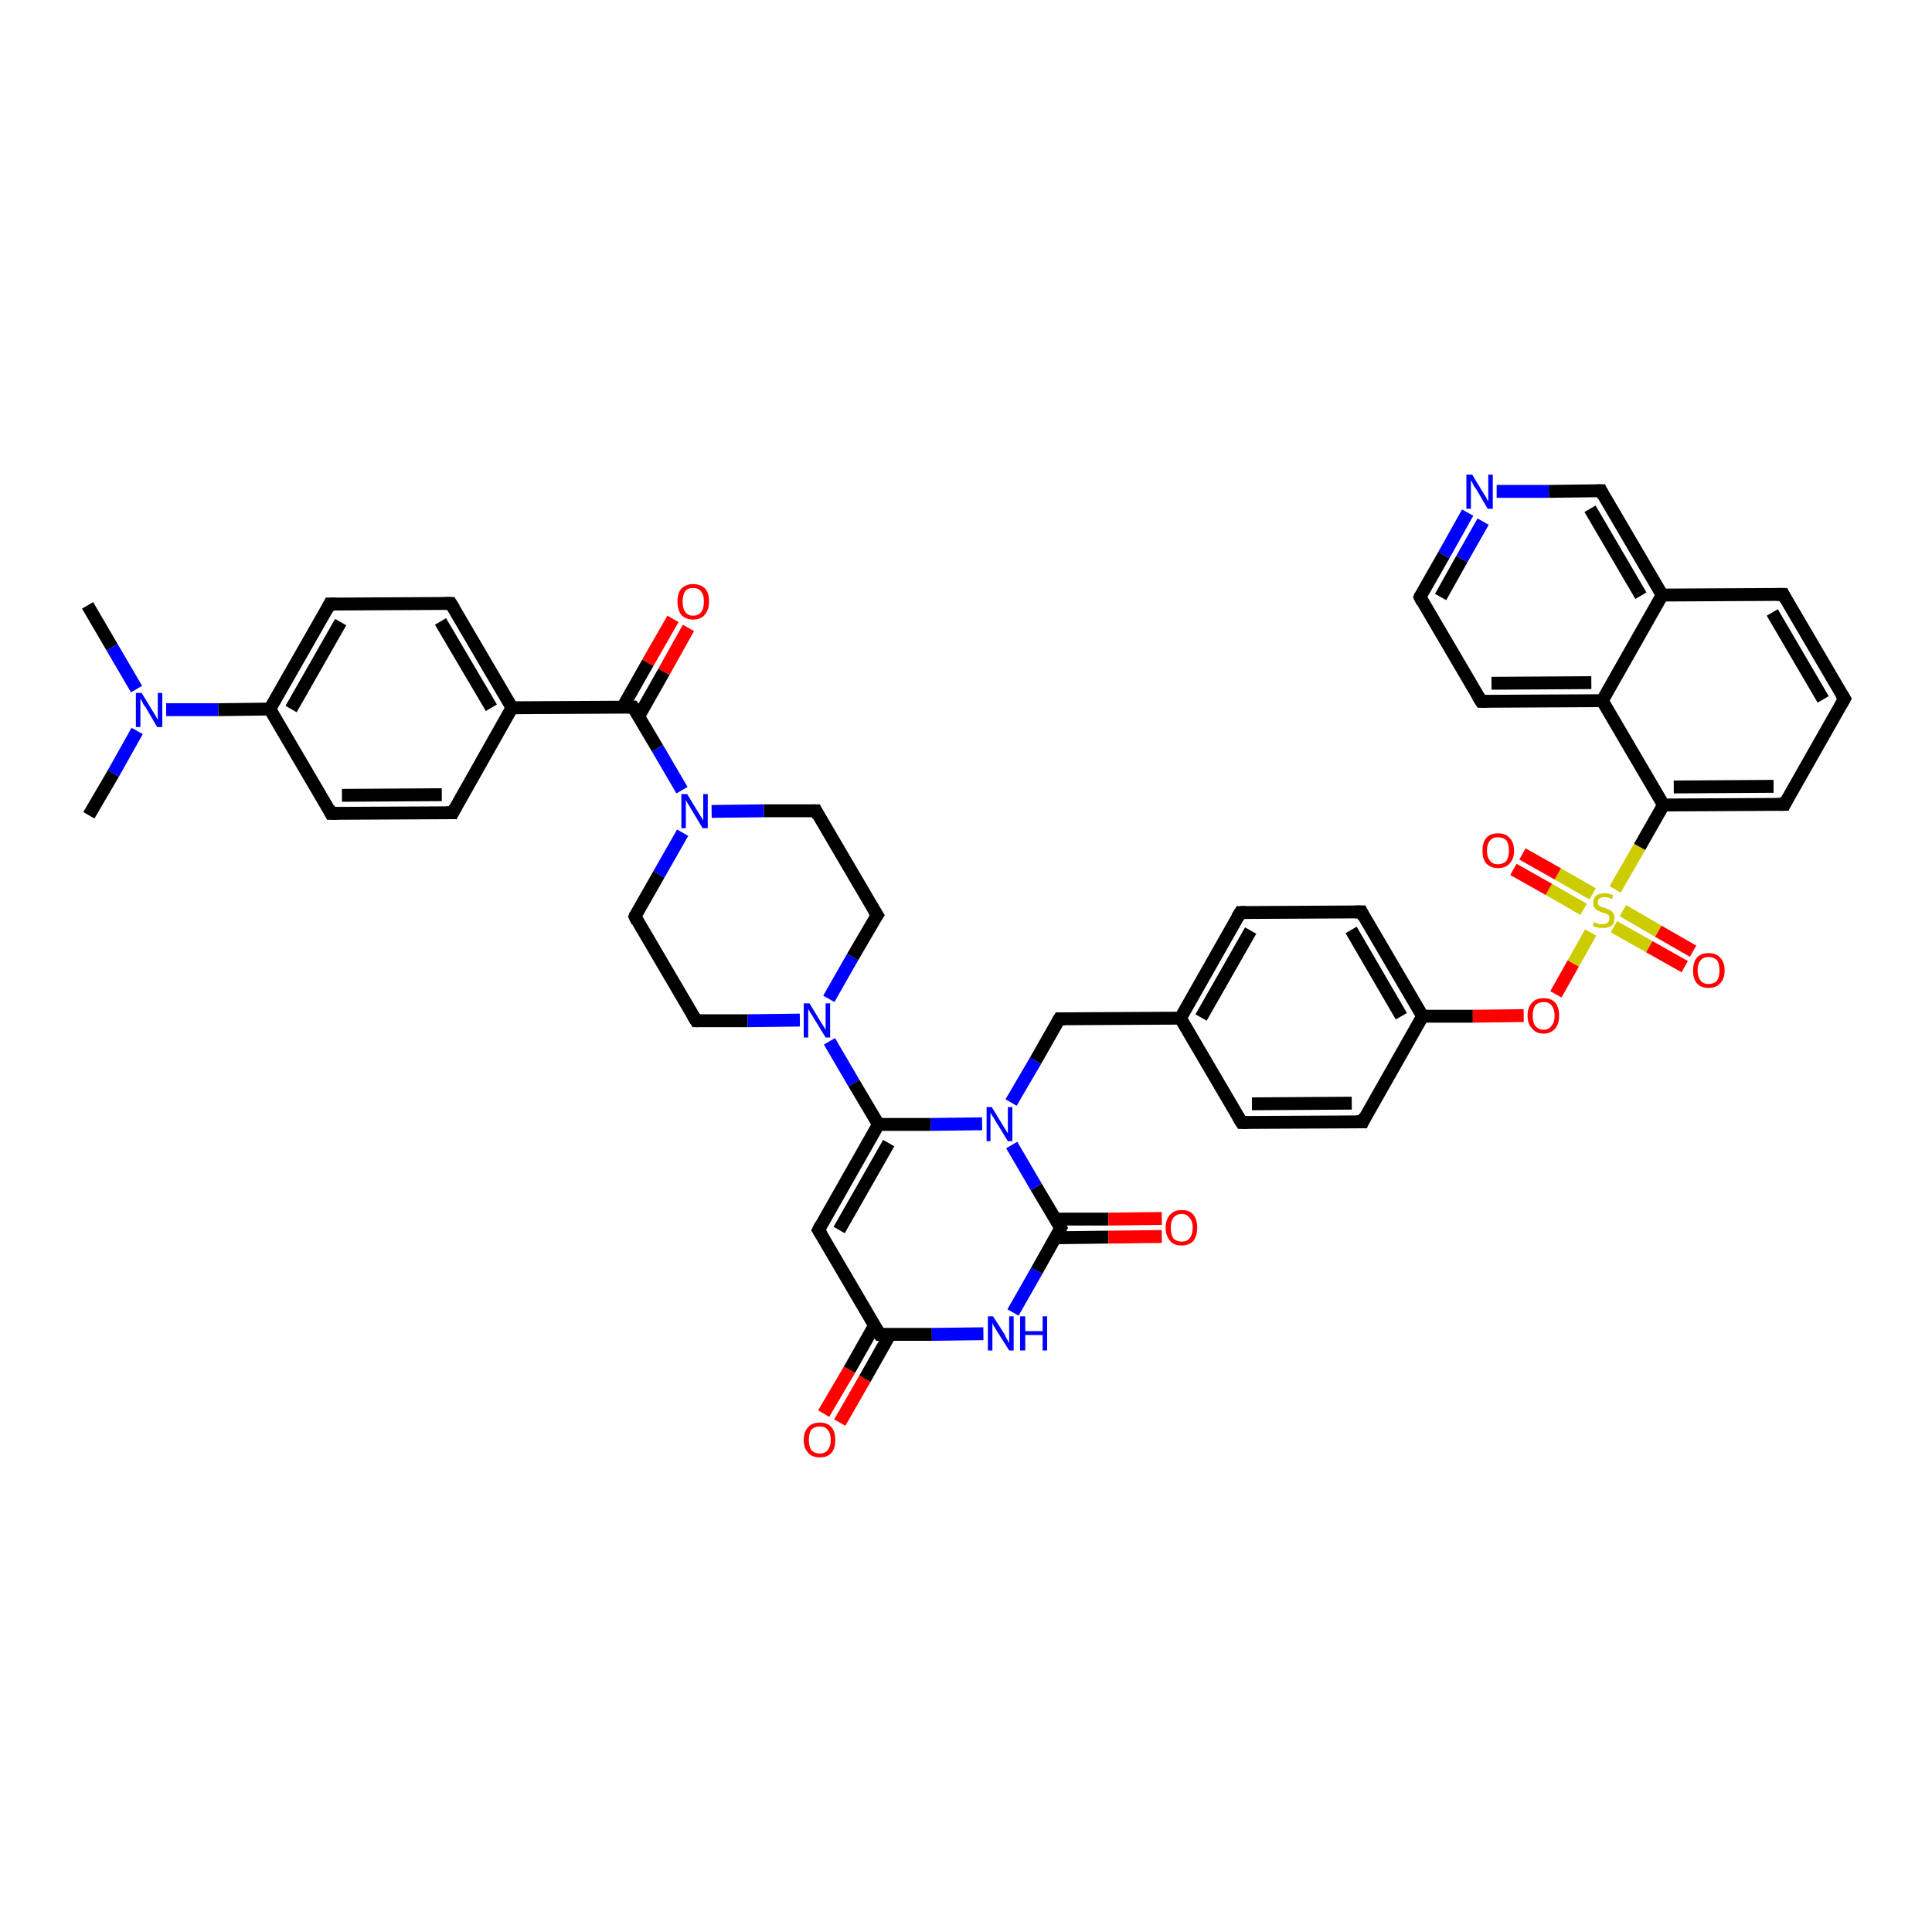 <?xml version='1.0' encoding='iso-8859-1'?>
<svg version='1.1' baseProfile='full'
              xmlns='http://www.w3.org/2000/svg'
                      xmlns:rdkit='http://www.rdkit.org/xml'
                      xmlns:xlink='http://www.w3.org/1999/xlink'
                  xml:space='preserve'
width='300px' height='300px' viewBox='0 0 300 300'>
<!-- END OF HEADER -->
<rect style='opacity:1.0;fill:#FFFFFF;stroke:none' width='300.0' height='300.0' x='0.0' y='0.0'> </rect>
<path class='bond-0 atom-0 atom-1' d='M 13.6,94.0 L 17.4,100.5' style='fill:none;fill-rule:evenodd;stroke:#000000;stroke-width:2.0px;stroke-linecap:butt;stroke-linejoin:miter;stroke-opacity:1' />
<path class='bond-0 atom-0 atom-1' d='M 17.4,100.5 L 21.2,107.0' style='fill:none;fill-rule:evenodd;stroke:#0000FF;stroke-width:2.0px;stroke-linecap:butt;stroke-linejoin:miter;stroke-opacity:1' />
<path class='bond-1 atom-1 atom-2' d='M 21.3,113.5 L 17.6,120.1' style='fill:none;fill-rule:evenodd;stroke:#0000FF;stroke-width:2.0px;stroke-linecap:butt;stroke-linejoin:miter;stroke-opacity:1' />
<path class='bond-1 atom-1 atom-2' d='M 17.6,120.1 L 13.8,126.6' style='fill:none;fill-rule:evenodd;stroke:#000000;stroke-width:2.0px;stroke-linecap:butt;stroke-linejoin:miter;stroke-opacity:1' />
<path class='bond-2 atom-1 atom-3' d='M 25.8,110.2 L 33.9,110.2' style='fill:none;fill-rule:evenodd;stroke:#0000FF;stroke-width:2.0px;stroke-linecap:butt;stroke-linejoin:miter;stroke-opacity:1' />
<path class='bond-2 atom-1 atom-3' d='M 33.9,110.2 L 41.9,110.1' style='fill:none;fill-rule:evenodd;stroke:#000000;stroke-width:2.0px;stroke-linecap:butt;stroke-linejoin:miter;stroke-opacity:1' />
<path class='bond-3 atom-3 atom-4' d='M 41.9,110.1 L 51.2,93.8' style='fill:none;fill-rule:evenodd;stroke:#000000;stroke-width:2.0px;stroke-linecap:butt;stroke-linejoin:miter;stroke-opacity:1' />
<path class='bond-3 atom-3 atom-4' d='M 45.2,110.1 L 52.9,96.6' style='fill:none;fill-rule:evenodd;stroke:#000000;stroke-width:2.0px;stroke-linecap:butt;stroke-linejoin:miter;stroke-opacity:1' />
<path class='bond-4 atom-4 atom-5' d='M 51.2,93.8 L 70.0,93.7' style='fill:none;fill-rule:evenodd;stroke:#000000;stroke-width:2.0px;stroke-linecap:butt;stroke-linejoin:miter;stroke-opacity:1' />
<path class='bond-5 atom-5 atom-6' d='M 70.0,93.7 L 79.5,109.9' style='fill:none;fill-rule:evenodd;stroke:#000000;stroke-width:2.0px;stroke-linecap:butt;stroke-linejoin:miter;stroke-opacity:1' />
<path class='bond-5 atom-5 atom-6' d='M 68.4,96.5 L 76.3,109.9' style='fill:none;fill-rule:evenodd;stroke:#000000;stroke-width:2.0px;stroke-linecap:butt;stroke-linejoin:miter;stroke-opacity:1' />
<path class='bond-6 atom-6 atom-7' d='M 79.5,109.9 L 70.3,126.2' style='fill:none;fill-rule:evenodd;stroke:#000000;stroke-width:2.0px;stroke-linecap:butt;stroke-linejoin:miter;stroke-opacity:1' />
<path class='bond-7 atom-7 atom-8' d='M 70.3,126.2 L 51.4,126.3' style='fill:none;fill-rule:evenodd;stroke:#000000;stroke-width:2.0px;stroke-linecap:butt;stroke-linejoin:miter;stroke-opacity:1' />
<path class='bond-7 atom-7 atom-8' d='M 68.6,123.4 L 53.1,123.5' style='fill:none;fill-rule:evenodd;stroke:#000000;stroke-width:2.0px;stroke-linecap:butt;stroke-linejoin:miter;stroke-opacity:1' />
<path class='bond-8 atom-6 atom-9' d='M 79.5,109.9 L 98.3,109.8' style='fill:none;fill-rule:evenodd;stroke:#000000;stroke-width:2.0px;stroke-linecap:butt;stroke-linejoin:miter;stroke-opacity:1' />
<path class='bond-9 atom-9 atom-10' d='M 99.2,111.2 L 103.1,104.3' style='fill:none;fill-rule:evenodd;stroke:#000000;stroke-width:2.0px;stroke-linecap:butt;stroke-linejoin:miter;stroke-opacity:1' />
<path class='bond-9 atom-9 atom-10' d='M 103.1,104.3 L 106.9,97.5' style='fill:none;fill-rule:evenodd;stroke:#FF0000;stroke-width:2.0px;stroke-linecap:butt;stroke-linejoin:miter;stroke-opacity:1' />
<path class='bond-9 atom-9 atom-10' d='M 96.7,109.8 L 100.6,102.9' style='fill:none;fill-rule:evenodd;stroke:#000000;stroke-width:2.0px;stroke-linecap:butt;stroke-linejoin:miter;stroke-opacity:1' />
<path class='bond-9 atom-9 atom-10' d='M 100.6,102.9 L 104.5,96.1' style='fill:none;fill-rule:evenodd;stroke:#FF0000;stroke-width:2.0px;stroke-linecap:butt;stroke-linejoin:miter;stroke-opacity:1' />
<path class='bond-10 atom-9 atom-11' d='M 98.3,109.8 L 102.1,116.2' style='fill:none;fill-rule:evenodd;stroke:#000000;stroke-width:2.0px;stroke-linecap:butt;stroke-linejoin:miter;stroke-opacity:1' />
<path class='bond-10 atom-9 atom-11' d='M 102.1,116.2 L 105.9,122.7' style='fill:none;fill-rule:evenodd;stroke:#0000FF;stroke-width:2.0px;stroke-linecap:butt;stroke-linejoin:miter;stroke-opacity:1' />
<path class='bond-11 atom-11 atom-12' d='M 106.0,129.3 L 102.3,135.8' style='fill:none;fill-rule:evenodd;stroke:#0000FF;stroke-width:2.0px;stroke-linecap:butt;stroke-linejoin:miter;stroke-opacity:1' />
<path class='bond-11 atom-11 atom-12' d='M 102.3,135.8 L 98.6,142.3' style='fill:none;fill-rule:evenodd;stroke:#000000;stroke-width:2.0px;stroke-linecap:butt;stroke-linejoin:miter;stroke-opacity:1' />
<path class='bond-12 atom-12 atom-13' d='M 98.6,142.3 L 108.1,158.5' style='fill:none;fill-rule:evenodd;stroke:#000000;stroke-width:2.0px;stroke-linecap:butt;stroke-linejoin:miter;stroke-opacity:1' />
<path class='bond-13 atom-13 atom-14' d='M 108.1,158.5 L 116.1,158.5' style='fill:none;fill-rule:evenodd;stroke:#000000;stroke-width:2.0px;stroke-linecap:butt;stroke-linejoin:miter;stroke-opacity:1' />
<path class='bond-13 atom-13 atom-14' d='M 116.1,158.5 L 124.2,158.4' style='fill:none;fill-rule:evenodd;stroke:#0000FF;stroke-width:2.0px;stroke-linecap:butt;stroke-linejoin:miter;stroke-opacity:1' />
<path class='bond-14 atom-14 atom-15' d='M 128.7,155.1 L 132.4,148.6' style='fill:none;fill-rule:evenodd;stroke:#0000FF;stroke-width:2.0px;stroke-linecap:butt;stroke-linejoin:miter;stroke-opacity:1' />
<path class='bond-14 atom-14 atom-15' d='M 132.4,148.6 L 136.2,142.1' style='fill:none;fill-rule:evenodd;stroke:#000000;stroke-width:2.0px;stroke-linecap:butt;stroke-linejoin:miter;stroke-opacity:1' />
<path class='bond-15 atom-15 atom-16' d='M 136.2,142.1 L 126.7,125.9' style='fill:none;fill-rule:evenodd;stroke:#000000;stroke-width:2.0px;stroke-linecap:butt;stroke-linejoin:miter;stroke-opacity:1' />
<path class='bond-16 atom-14 atom-17' d='M 128.8,161.7 L 132.6,168.2' style='fill:none;fill-rule:evenodd;stroke:#0000FF;stroke-width:2.0px;stroke-linecap:butt;stroke-linejoin:miter;stroke-opacity:1' />
<path class='bond-16 atom-14 atom-17' d='M 132.6,168.2 L 136.4,174.6' style='fill:none;fill-rule:evenodd;stroke:#000000;stroke-width:2.0px;stroke-linecap:butt;stroke-linejoin:miter;stroke-opacity:1' />
<path class='bond-17 atom-17 atom-18' d='M 136.4,174.6 L 127.1,191.0' style='fill:none;fill-rule:evenodd;stroke:#000000;stroke-width:2.0px;stroke-linecap:butt;stroke-linejoin:miter;stroke-opacity:1' />
<path class='bond-17 atom-17 atom-18' d='M 138.0,177.5 L 130.3,191.0' style='fill:none;fill-rule:evenodd;stroke:#000000;stroke-width:2.0px;stroke-linecap:butt;stroke-linejoin:miter;stroke-opacity:1' />
<path class='bond-18 atom-18 atom-19' d='M 127.1,191.0 L 136.6,207.2' style='fill:none;fill-rule:evenodd;stroke:#000000;stroke-width:2.0px;stroke-linecap:butt;stroke-linejoin:miter;stroke-opacity:1' />
<path class='bond-19 atom-19 atom-20' d='M 135.8,205.8 L 131.9,212.7' style='fill:none;fill-rule:evenodd;stroke:#000000;stroke-width:2.0px;stroke-linecap:butt;stroke-linejoin:miter;stroke-opacity:1' />
<path class='bond-19 atom-19 atom-20' d='M 131.9,212.7 L 127.9,219.5' style='fill:none;fill-rule:evenodd;stroke:#FF0000;stroke-width:2.0px;stroke-linecap:butt;stroke-linejoin:miter;stroke-opacity:1' />
<path class='bond-19 atom-19 atom-20' d='M 138.2,207.2 L 134.3,214.1' style='fill:none;fill-rule:evenodd;stroke:#000000;stroke-width:2.0px;stroke-linecap:butt;stroke-linejoin:miter;stroke-opacity:1' />
<path class='bond-19 atom-19 atom-20' d='M 134.3,214.1 L 130.4,220.9' style='fill:none;fill-rule:evenodd;stroke:#FF0000;stroke-width:2.0px;stroke-linecap:butt;stroke-linejoin:miter;stroke-opacity:1' />
<path class='bond-20 atom-19 atom-21' d='M 136.6,207.2 L 144.7,207.2' style='fill:none;fill-rule:evenodd;stroke:#000000;stroke-width:2.0px;stroke-linecap:butt;stroke-linejoin:miter;stroke-opacity:1' />
<path class='bond-20 atom-19 atom-21' d='M 144.7,207.2 L 152.7,207.1' style='fill:none;fill-rule:evenodd;stroke:#0000FF;stroke-width:2.0px;stroke-linecap:butt;stroke-linejoin:miter;stroke-opacity:1' />
<path class='bond-21 atom-21 atom-22' d='M 157.3,203.8 L 161.0,197.3' style='fill:none;fill-rule:evenodd;stroke:#0000FF;stroke-width:2.0px;stroke-linecap:butt;stroke-linejoin:miter;stroke-opacity:1' />
<path class='bond-21 atom-21 atom-22' d='M 161.0,197.3 L 164.7,190.7' style='fill:none;fill-rule:evenodd;stroke:#000000;stroke-width:2.0px;stroke-linecap:butt;stroke-linejoin:miter;stroke-opacity:1' />
<path class='bond-22 atom-22 atom-23' d='M 163.9,192.2 L 172.1,192.1' style='fill:none;fill-rule:evenodd;stroke:#000000;stroke-width:2.0px;stroke-linecap:butt;stroke-linejoin:miter;stroke-opacity:1' />
<path class='bond-22 atom-22 atom-23' d='M 172.1,192.1 L 180.4,192.0' style='fill:none;fill-rule:evenodd;stroke:#FF0000;stroke-width:2.0px;stroke-linecap:butt;stroke-linejoin:miter;stroke-opacity:1' />
<path class='bond-22 atom-22 atom-23' d='M 163.9,189.3 L 172.1,189.3' style='fill:none;fill-rule:evenodd;stroke:#000000;stroke-width:2.0px;stroke-linecap:butt;stroke-linejoin:miter;stroke-opacity:1' />
<path class='bond-22 atom-22 atom-23' d='M 172.1,189.3 L 180.4,189.2' style='fill:none;fill-rule:evenodd;stroke:#FF0000;stroke-width:2.0px;stroke-linecap:butt;stroke-linejoin:miter;stroke-opacity:1' />
<path class='bond-23 atom-22 atom-24' d='M 164.7,190.7 L 160.9,184.3' style='fill:none;fill-rule:evenodd;stroke:#000000;stroke-width:2.0px;stroke-linecap:butt;stroke-linejoin:miter;stroke-opacity:1' />
<path class='bond-23 atom-22 atom-24' d='M 160.9,184.3 L 157.1,177.8' style='fill:none;fill-rule:evenodd;stroke:#0000FF;stroke-width:2.0px;stroke-linecap:butt;stroke-linejoin:miter;stroke-opacity:1' />
<path class='bond-24 atom-24 atom-25' d='M 157.0,171.2 L 160.8,164.7' style='fill:none;fill-rule:evenodd;stroke:#0000FF;stroke-width:2.0px;stroke-linecap:butt;stroke-linejoin:miter;stroke-opacity:1' />
<path class='bond-24 atom-24 atom-25' d='M 160.8,164.7 L 164.5,158.2' style='fill:none;fill-rule:evenodd;stroke:#000000;stroke-width:2.0px;stroke-linecap:butt;stroke-linejoin:miter;stroke-opacity:1' />
<path class='bond-25 atom-25 atom-26' d='M 164.5,158.2 L 183.3,158.1' style='fill:none;fill-rule:evenodd;stroke:#000000;stroke-width:2.0px;stroke-linecap:butt;stroke-linejoin:miter;stroke-opacity:1' />
<path class='bond-26 atom-26 atom-27' d='M 183.3,158.1 L 192.6,141.7' style='fill:none;fill-rule:evenodd;stroke:#000000;stroke-width:2.0px;stroke-linecap:butt;stroke-linejoin:miter;stroke-opacity:1' />
<path class='bond-26 atom-26 atom-27' d='M 186.5,158.0 L 194.2,144.5' style='fill:none;fill-rule:evenodd;stroke:#000000;stroke-width:2.0px;stroke-linecap:butt;stroke-linejoin:miter;stroke-opacity:1' />
<path class='bond-27 atom-27 atom-28' d='M 192.6,141.7 L 211.4,141.6' style='fill:none;fill-rule:evenodd;stroke:#000000;stroke-width:2.0px;stroke-linecap:butt;stroke-linejoin:miter;stroke-opacity:1' />
<path class='bond-28 atom-28 atom-29' d='M 211.4,141.6 L 220.9,157.8' style='fill:none;fill-rule:evenodd;stroke:#000000;stroke-width:2.0px;stroke-linecap:butt;stroke-linejoin:miter;stroke-opacity:1' />
<path class='bond-28 atom-28 atom-29' d='M 209.8,144.4 L 217.6,157.8' style='fill:none;fill-rule:evenodd;stroke:#000000;stroke-width:2.0px;stroke-linecap:butt;stroke-linejoin:miter;stroke-opacity:1' />
<path class='bond-29 atom-29 atom-30' d='M 220.9,157.8 L 228.7,157.8' style='fill:none;fill-rule:evenodd;stroke:#000000;stroke-width:2.0px;stroke-linecap:butt;stroke-linejoin:miter;stroke-opacity:1' />
<path class='bond-29 atom-29 atom-30' d='M 228.7,157.8 L 236.6,157.7' style='fill:none;fill-rule:evenodd;stroke:#FF0000;stroke-width:2.0px;stroke-linecap:butt;stroke-linejoin:miter;stroke-opacity:1' />
<path class='bond-30 atom-30 atom-31' d='M 241.6,154.4 L 244.3,149.6' style='fill:none;fill-rule:evenodd;stroke:#FF0000;stroke-width:2.0px;stroke-linecap:butt;stroke-linejoin:miter;stroke-opacity:1' />
<path class='bond-30 atom-30 atom-31' d='M 244.3,149.6 L 247.0,144.8' style='fill:none;fill-rule:evenodd;stroke:#CCCC00;stroke-width:2.0px;stroke-linecap:butt;stroke-linejoin:miter;stroke-opacity:1' />
<path class='bond-31 atom-31 atom-32' d='M 250.6,143.9 L 256.1,147.0' style='fill:none;fill-rule:evenodd;stroke:#CCCC00;stroke-width:2.0px;stroke-linecap:butt;stroke-linejoin:miter;stroke-opacity:1' />
<path class='bond-31 atom-31 atom-32' d='M 256.1,147.0 L 261.6,150.1' style='fill:none;fill-rule:evenodd;stroke:#FF0000;stroke-width:2.0px;stroke-linecap:butt;stroke-linejoin:miter;stroke-opacity:1' />
<path class='bond-31 atom-31 atom-32' d='M 252.0,141.4 L 257.5,144.6' style='fill:none;fill-rule:evenodd;stroke:#CCCC00;stroke-width:2.0px;stroke-linecap:butt;stroke-linejoin:miter;stroke-opacity:1' />
<path class='bond-31 atom-31 atom-32' d='M 257.5,144.6 L 262.9,147.7' style='fill:none;fill-rule:evenodd;stroke:#FF0000;stroke-width:2.0px;stroke-linecap:butt;stroke-linejoin:miter;stroke-opacity:1' />
<path class='bond-32 atom-31 atom-33' d='M 247.3,138.8 L 241.9,135.7' style='fill:none;fill-rule:evenodd;stroke:#CCCC00;stroke-width:2.0px;stroke-linecap:butt;stroke-linejoin:miter;stroke-opacity:1' />
<path class='bond-32 atom-31 atom-33' d='M 241.9,135.7 L 236.4,132.6' style='fill:none;fill-rule:evenodd;stroke:#FF0000;stroke-width:2.0px;stroke-linecap:butt;stroke-linejoin:miter;stroke-opacity:1' />
<path class='bond-32 atom-31 atom-33' d='M 245.9,141.2 L 240.5,138.1' style='fill:none;fill-rule:evenodd;stroke:#CCCC00;stroke-width:2.0px;stroke-linecap:butt;stroke-linejoin:miter;stroke-opacity:1' />
<path class='bond-32 atom-31 atom-33' d='M 240.5,138.1 L 235.0,135.0' style='fill:none;fill-rule:evenodd;stroke:#FF0000;stroke-width:2.0px;stroke-linecap:butt;stroke-linejoin:miter;stroke-opacity:1' />
<path class='bond-33 atom-31 atom-34' d='M 250.8,138.1 L 254.6,131.5' style='fill:none;fill-rule:evenodd;stroke:#CCCC00;stroke-width:2.0px;stroke-linecap:butt;stroke-linejoin:miter;stroke-opacity:1' />
<path class='bond-33 atom-31 atom-34' d='M 254.6,131.5 L 258.3,125.0' style='fill:none;fill-rule:evenodd;stroke:#000000;stroke-width:2.0px;stroke-linecap:butt;stroke-linejoin:miter;stroke-opacity:1' />
<path class='bond-34 atom-34 atom-35' d='M 258.3,125.0 L 277.1,124.9' style='fill:none;fill-rule:evenodd;stroke:#000000;stroke-width:2.0px;stroke-linecap:butt;stroke-linejoin:miter;stroke-opacity:1' />
<path class='bond-34 atom-34 atom-35' d='M 259.9,122.2 L 275.4,122.1' style='fill:none;fill-rule:evenodd;stroke:#000000;stroke-width:2.0px;stroke-linecap:butt;stroke-linejoin:miter;stroke-opacity:1' />
<path class='bond-35 atom-35 atom-36' d='M 277.1,124.9 L 286.4,108.5' style='fill:none;fill-rule:evenodd;stroke:#000000;stroke-width:2.0px;stroke-linecap:butt;stroke-linejoin:miter;stroke-opacity:1' />
<path class='bond-36 atom-36 atom-37' d='M 286.4,108.5 L 276.9,92.3' style='fill:none;fill-rule:evenodd;stroke:#000000;stroke-width:2.0px;stroke-linecap:butt;stroke-linejoin:miter;stroke-opacity:1' />
<path class='bond-36 atom-36 atom-37' d='M 283.1,108.6 L 275.2,95.1' style='fill:none;fill-rule:evenodd;stroke:#000000;stroke-width:2.0px;stroke-linecap:butt;stroke-linejoin:miter;stroke-opacity:1' />
<path class='bond-37 atom-37 atom-38' d='M 276.9,92.3 L 258.1,92.4' style='fill:none;fill-rule:evenodd;stroke:#000000;stroke-width:2.0px;stroke-linecap:butt;stroke-linejoin:miter;stroke-opacity:1' />
<path class='bond-38 atom-38 atom-39' d='M 258.1,92.4 L 248.6,76.2' style='fill:none;fill-rule:evenodd;stroke:#000000;stroke-width:2.0px;stroke-linecap:butt;stroke-linejoin:miter;stroke-opacity:1' />
<path class='bond-38 atom-38 atom-39' d='M 254.8,92.5 L 246.9,79.0' style='fill:none;fill-rule:evenodd;stroke:#000000;stroke-width:2.0px;stroke-linecap:butt;stroke-linejoin:miter;stroke-opacity:1' />
<path class='bond-39 atom-39 atom-40' d='M 248.6,76.2 L 240.5,76.3' style='fill:none;fill-rule:evenodd;stroke:#000000;stroke-width:2.0px;stroke-linecap:butt;stroke-linejoin:miter;stroke-opacity:1' />
<path class='bond-39 atom-39 atom-40' d='M 240.5,76.3 L 232.4,76.3' style='fill:none;fill-rule:evenodd;stroke:#0000FF;stroke-width:2.0px;stroke-linecap:butt;stroke-linejoin:miter;stroke-opacity:1' />
<path class='bond-40 atom-40 atom-41' d='M 227.9,79.6 L 224.2,86.2' style='fill:none;fill-rule:evenodd;stroke:#0000FF;stroke-width:2.0px;stroke-linecap:butt;stroke-linejoin:miter;stroke-opacity:1' />
<path class='bond-40 atom-40 atom-41' d='M 224.2,86.2 L 220.5,92.7' style='fill:none;fill-rule:evenodd;stroke:#000000;stroke-width:2.0px;stroke-linecap:butt;stroke-linejoin:miter;stroke-opacity:1' />
<path class='bond-40 atom-40 atom-41' d='M 230.3,81.0 L 227.0,86.8' style='fill:none;fill-rule:evenodd;stroke:#0000FF;stroke-width:2.0px;stroke-linecap:butt;stroke-linejoin:miter;stroke-opacity:1' />
<path class='bond-40 atom-40 atom-41' d='M 227.0,86.8 L 223.7,92.7' style='fill:none;fill-rule:evenodd;stroke:#000000;stroke-width:2.0px;stroke-linecap:butt;stroke-linejoin:miter;stroke-opacity:1' />
<path class='bond-41 atom-41 atom-42' d='M 220.5,92.7 L 230.0,108.9' style='fill:none;fill-rule:evenodd;stroke:#000000;stroke-width:2.0px;stroke-linecap:butt;stroke-linejoin:miter;stroke-opacity:1' />
<path class='bond-42 atom-42 atom-43' d='M 230.0,108.9 L 248.8,108.8' style='fill:none;fill-rule:evenodd;stroke:#000000;stroke-width:2.0px;stroke-linecap:butt;stroke-linejoin:miter;stroke-opacity:1' />
<path class='bond-42 atom-42 atom-43' d='M 231.6,106.1 L 247.1,106.0' style='fill:none;fill-rule:evenodd;stroke:#000000;stroke-width:2.0px;stroke-linecap:butt;stroke-linejoin:miter;stroke-opacity:1' />
<path class='bond-43 atom-29 atom-44' d='M 220.9,157.8 L 211.6,174.2' style='fill:none;fill-rule:evenodd;stroke:#000000;stroke-width:2.0px;stroke-linecap:butt;stroke-linejoin:miter;stroke-opacity:1' />
<path class='bond-44 atom-44 atom-45' d='M 211.6,174.2 L 192.8,174.3' style='fill:none;fill-rule:evenodd;stroke:#000000;stroke-width:2.0px;stroke-linecap:butt;stroke-linejoin:miter;stroke-opacity:1' />
<path class='bond-44 atom-44 atom-45' d='M 209.9,171.3 L 194.4,171.4' style='fill:none;fill-rule:evenodd;stroke:#000000;stroke-width:2.0px;stroke-linecap:butt;stroke-linejoin:miter;stroke-opacity:1' />
<path class='bond-45 atom-8 atom-3' d='M 51.4,126.3 L 41.9,110.1' style='fill:none;fill-rule:evenodd;stroke:#000000;stroke-width:2.0px;stroke-linecap:butt;stroke-linejoin:miter;stroke-opacity:1' />
<path class='bond-46 atom-16 atom-11' d='M 126.7,125.9 L 118.6,125.9' style='fill:none;fill-rule:evenodd;stroke:#000000;stroke-width:2.0px;stroke-linecap:butt;stroke-linejoin:miter;stroke-opacity:1' />
<path class='bond-46 atom-16 atom-11' d='M 118.6,125.9 L 110.5,126.0' style='fill:none;fill-rule:evenodd;stroke:#0000FF;stroke-width:2.0px;stroke-linecap:butt;stroke-linejoin:miter;stroke-opacity:1' />
<path class='bond-47 atom-24 atom-17' d='M 152.5,174.5 L 144.5,174.6' style='fill:none;fill-rule:evenodd;stroke:#0000FF;stroke-width:2.0px;stroke-linecap:butt;stroke-linejoin:miter;stroke-opacity:1' />
<path class='bond-47 atom-24 atom-17' d='M 144.5,174.6 L 136.4,174.6' style='fill:none;fill-rule:evenodd;stroke:#000000;stroke-width:2.0px;stroke-linecap:butt;stroke-linejoin:miter;stroke-opacity:1' />
<path class='bond-48 atom-45 atom-26' d='M 192.8,174.3 L 183.3,158.1' style='fill:none;fill-rule:evenodd;stroke:#000000;stroke-width:2.0px;stroke-linecap:butt;stroke-linejoin:miter;stroke-opacity:1' />
<path class='bond-49 atom-43 atom-34' d='M 248.8,108.8 L 258.3,125.0' style='fill:none;fill-rule:evenodd;stroke:#000000;stroke-width:2.0px;stroke-linecap:butt;stroke-linejoin:miter;stroke-opacity:1' />
<path class='bond-50 atom-43 atom-38' d='M 248.8,108.8 L 258.1,92.4' style='fill:none;fill-rule:evenodd;stroke:#000000;stroke-width:2.0px;stroke-linecap:butt;stroke-linejoin:miter;stroke-opacity:1' />
<path d='M 50.8,94.6 L 51.2,93.8 L 52.2,93.8' style='fill:none;stroke:#000000;stroke-width:2.0px;stroke-linecap:butt;stroke-linejoin:miter;stroke-opacity:1;' />
<path d='M 69.1,93.7 L 70.0,93.7 L 70.5,94.5' style='fill:none;stroke:#000000;stroke-width:2.0px;stroke-linecap:butt;stroke-linejoin:miter;stroke-opacity:1;' />
<path d='M 70.7,125.4 L 70.3,126.2 L 69.3,126.2' style='fill:none;stroke:#000000;stroke-width:2.0px;stroke-linecap:butt;stroke-linejoin:miter;stroke-opacity:1;' />
<path d='M 52.4,126.3 L 51.4,126.3 L 51.0,125.5' style='fill:none;stroke:#000000;stroke-width:2.0px;stroke-linecap:butt;stroke-linejoin:miter;stroke-opacity:1;' />
<path d='M 97.4,109.8 L 98.3,109.8 L 98.5,110.1' style='fill:none;stroke:#000000;stroke-width:2.0px;stroke-linecap:butt;stroke-linejoin:miter;stroke-opacity:1;' />
<path d='M 98.7,142.0 L 98.6,142.3 L 99.0,143.1' style='fill:none;stroke:#000000;stroke-width:2.0px;stroke-linecap:butt;stroke-linejoin:miter;stroke-opacity:1;' />
<path d='M 107.6,157.7 L 108.1,158.5 L 108.5,158.5' style='fill:none;stroke:#000000;stroke-width:2.0px;stroke-linecap:butt;stroke-linejoin:miter;stroke-opacity:1;' />
<path d='M 136.0,142.4 L 136.2,142.1 L 135.7,141.3' style='fill:none;stroke:#000000;stroke-width:2.0px;stroke-linecap:butt;stroke-linejoin:miter;stroke-opacity:1;' />
<path d='M 127.1,126.7 L 126.7,125.9 L 126.3,125.9' style='fill:none;stroke:#000000;stroke-width:2.0px;stroke-linecap:butt;stroke-linejoin:miter;stroke-opacity:1;' />
<path d='M 127.5,190.2 L 127.1,191.0 L 127.6,191.8' style='fill:none;stroke:#000000;stroke-width:2.0px;stroke-linecap:butt;stroke-linejoin:miter;stroke-opacity:1;' />
<path d='M 136.1,206.4 L 136.6,207.2 L 137.0,207.2' style='fill:none;stroke:#000000;stroke-width:2.0px;stroke-linecap:butt;stroke-linejoin:miter;stroke-opacity:1;' />
<path d='M 164.5,191.1 L 164.7,190.7 L 164.5,190.4' style='fill:none;stroke:#000000;stroke-width:2.0px;stroke-linecap:butt;stroke-linejoin:miter;stroke-opacity:1;' />
<path d='M 164.3,158.5 L 164.5,158.2 L 165.4,158.2' style='fill:none;stroke:#000000;stroke-width:2.0px;stroke-linecap:butt;stroke-linejoin:miter;stroke-opacity:1;' />
<path d='M 192.1,142.5 L 192.6,141.7 L 193.5,141.7' style='fill:none;stroke:#000000;stroke-width:2.0px;stroke-linecap:butt;stroke-linejoin:miter;stroke-opacity:1;' />
<path d='M 210.4,141.6 L 211.4,141.6 L 211.8,142.4' style='fill:none;stroke:#000000;stroke-width:2.0px;stroke-linecap:butt;stroke-linejoin:miter;stroke-opacity:1;' />
<path d='M 276.1,124.9 L 277.1,124.9 L 277.5,124.1' style='fill:none;stroke:#000000;stroke-width:2.0px;stroke-linecap:butt;stroke-linejoin:miter;stroke-opacity:1;' />
<path d='M 285.9,109.4 L 286.4,108.5 L 285.9,107.7' style='fill:none;stroke:#000000;stroke-width:2.0px;stroke-linecap:butt;stroke-linejoin:miter;stroke-opacity:1;' />
<path d='M 277.3,93.1 L 276.9,92.3 L 275.9,92.3' style='fill:none;stroke:#000000;stroke-width:2.0px;stroke-linecap:butt;stroke-linejoin:miter;stroke-opacity:1;' />
<path d='M 249.0,77.0 L 248.6,76.2 L 248.1,76.2' style='fill:none;stroke:#000000;stroke-width:2.0px;stroke-linecap:butt;stroke-linejoin:miter;stroke-opacity:1;' />
<path d='M 220.6,92.4 L 220.5,92.7 L 220.9,93.5' style='fill:none;stroke:#000000;stroke-width:2.0px;stroke-linecap:butt;stroke-linejoin:miter;stroke-opacity:1;' />
<path d='M 229.5,108.1 L 230.0,108.9 L 230.9,108.9' style='fill:none;stroke:#000000;stroke-width:2.0px;stroke-linecap:butt;stroke-linejoin:miter;stroke-opacity:1;' />
<path d='M 212.0,173.3 L 211.6,174.2 L 210.6,174.2' style='fill:none;stroke:#000000;stroke-width:2.0px;stroke-linecap:butt;stroke-linejoin:miter;stroke-opacity:1;' />
<path d='M 193.7,174.3 L 192.8,174.3 L 192.3,173.5' style='fill:none;stroke:#000000;stroke-width:2.0px;stroke-linecap:butt;stroke-linejoin:miter;stroke-opacity:1;' />
<path class='atom-1' d='M 22.0 107.6
L 23.7 110.4
Q 23.9 110.7, 24.2 111.2
Q 24.4 111.7, 24.5 111.7
L 24.5 107.6
L 25.2 107.6
L 25.2 112.9
L 24.4 112.9
L 22.6 109.8
Q 22.3 109.5, 22.1 109.0
Q 21.9 108.6, 21.8 108.5
L 21.8 112.9
L 21.1 112.9
L 21.1 107.6
L 22.0 107.6
' fill='#0000FF'/>
<path class='atom-10' d='M 105.2 93.4
Q 105.2 92.1, 105.8 91.4
Q 106.5 90.7, 107.6 90.7
Q 108.8 90.7, 109.5 91.4
Q 110.1 92.1, 110.1 93.4
Q 110.1 94.7, 109.4 95.5
Q 108.8 96.2, 107.6 96.2
Q 106.5 96.2, 105.8 95.5
Q 105.2 94.7, 105.2 93.4
M 107.6 95.6
Q 108.5 95.6, 108.9 95.0
Q 109.3 94.5, 109.3 93.4
Q 109.3 92.4, 108.9 91.9
Q 108.5 91.3, 107.6 91.3
Q 106.8 91.3, 106.4 91.8
Q 106.0 92.4, 106.0 93.4
Q 106.0 94.5, 106.4 95.0
Q 106.8 95.6, 107.6 95.6
' fill='#FF0000'/>
<path class='atom-11' d='M 106.7 123.3
L 108.4 126.1
Q 108.6 126.4, 108.9 126.9
Q 109.2 127.4, 109.2 127.4
L 109.2 123.3
L 109.9 123.3
L 109.9 128.6
L 109.1 128.6
L 107.3 125.6
Q 107.1 125.2, 106.8 124.8
Q 106.6 124.4, 106.5 124.2
L 106.5 128.6
L 105.8 128.6
L 105.8 123.3
L 106.7 123.3
' fill='#0000FF'/>
<path class='atom-14' d='M 125.7 155.8
L 127.4 158.6
Q 127.6 158.9, 127.9 159.4
Q 128.2 159.9, 128.2 159.9
L 128.2 155.8
L 128.9 155.8
L 128.9 161.1
L 128.2 161.1
L 126.3 158.0
Q 126.1 157.6, 125.8 157.2
Q 125.6 156.8, 125.5 156.7
L 125.5 161.1
L 124.8 161.1
L 124.8 155.8
L 125.7 155.8
' fill='#0000FF'/>
<path class='atom-20' d='M 124.8 223.6
Q 124.8 222.3, 125.5 221.6
Q 126.1 220.9, 127.3 220.9
Q 128.5 220.9, 129.1 221.6
Q 129.7 222.3, 129.7 223.6
Q 129.7 224.9, 129.1 225.6
Q 128.5 226.3, 127.3 226.3
Q 126.1 226.3, 125.5 225.6
Q 124.8 224.9, 124.8 223.6
M 127.3 225.7
Q 128.1 225.7, 128.5 225.2
Q 129.0 224.6, 129.0 223.6
Q 129.0 222.5, 128.5 222.0
Q 128.1 221.5, 127.3 221.5
Q 126.5 221.5, 126.0 222.0
Q 125.6 222.5, 125.6 223.6
Q 125.6 224.6, 126.0 225.2
Q 126.5 225.7, 127.3 225.7
' fill='#FF0000'/>
<path class='atom-21' d='M 154.2 204.4
L 156.0 207.2
Q 156.1 207.5, 156.4 208.0
Q 156.7 208.5, 156.7 208.6
L 156.7 204.4
L 157.4 204.4
L 157.4 209.7
L 156.7 209.7
L 154.8 206.7
Q 154.6 206.3, 154.3 205.9
Q 154.1 205.5, 154.1 205.3
L 154.1 209.7
L 153.4 209.7
L 153.4 204.4
L 154.2 204.4
' fill='#0000FF'/>
<path class='atom-21' d='M 158.4 204.4
L 159.2 204.4
L 159.2 206.7
L 161.9 206.7
L 161.9 204.4
L 162.6 204.4
L 162.6 209.7
L 161.9 209.7
L 161.9 207.3
L 159.2 207.3
L 159.2 209.7
L 158.4 209.7
L 158.4 204.4
' fill='#0000FF'/>
<path class='atom-23' d='M 181.0 190.6
Q 181.0 189.4, 181.7 188.6
Q 182.3 187.9, 183.5 187.9
Q 184.7 187.9, 185.3 188.6
Q 185.9 189.4, 185.9 190.6
Q 185.9 191.9, 185.3 192.7
Q 184.6 193.4, 183.5 193.4
Q 182.3 193.4, 181.7 192.7
Q 181.0 191.9, 181.0 190.6
M 183.5 192.8
Q 184.3 192.8, 184.7 192.3
Q 185.2 191.7, 185.2 190.6
Q 185.2 189.6, 184.7 189.1
Q 184.3 188.5, 183.5 188.5
Q 182.7 188.5, 182.2 189.1
Q 181.8 189.6, 181.8 190.6
Q 181.8 191.7, 182.2 192.3
Q 182.7 192.8, 183.5 192.8
' fill='#FF0000'/>
<path class='atom-24' d='M 154.0 171.9
L 155.7 174.7
Q 155.9 175.0, 156.2 175.5
Q 156.5 176.0, 156.5 176.0
L 156.5 171.9
L 157.2 171.9
L 157.2 177.2
L 156.5 177.2
L 154.6 174.1
Q 154.4 173.7, 154.1 173.3
Q 153.9 172.9, 153.8 172.8
L 153.8 177.2
L 153.2 177.2
L 153.2 171.9
L 154.0 171.9
' fill='#0000FF'/>
<path class='atom-30' d='M 237.2 157.7
Q 237.2 156.4, 237.9 155.7
Q 238.5 155.0, 239.7 155.0
Q 240.9 155.0, 241.5 155.7
Q 242.1 156.4, 242.1 157.7
Q 242.1 159.0, 241.5 159.7
Q 240.8 160.5, 239.7 160.5
Q 238.5 160.5, 237.9 159.7
Q 237.2 159.0, 237.2 157.7
M 239.7 159.9
Q 240.5 159.9, 240.9 159.3
Q 241.4 158.8, 241.4 157.7
Q 241.4 156.7, 240.9 156.1
Q 240.5 155.6, 239.7 155.6
Q 238.9 155.6, 238.4 156.1
Q 238.0 156.7, 238.0 157.7
Q 238.0 158.8, 238.4 159.3
Q 238.9 159.9, 239.7 159.9
' fill='#FF0000'/>
<path class='atom-31' d='M 247.5 143.2
Q 247.5 143.2, 247.8 143.3
Q 248.0 143.4, 248.3 143.5
Q 248.6 143.5, 248.8 143.5
Q 249.3 143.5, 249.6 143.3
Q 249.9 143.0, 249.9 142.6
Q 249.9 142.3, 249.8 142.1
Q 249.6 142.0, 249.4 141.9
Q 249.2 141.8, 248.8 141.7
Q 248.3 141.5, 248.1 141.4
Q 247.8 141.2, 247.6 141.0
Q 247.4 140.7, 247.4 140.2
Q 247.4 139.5, 247.8 139.1
Q 248.3 138.7, 249.2 138.7
Q 249.8 138.7, 250.5 139.0
L 250.3 139.6
Q 249.7 139.3, 249.2 139.3
Q 248.7 139.3, 248.4 139.5
Q 248.1 139.7, 248.1 140.1
Q 248.1 140.4, 248.3 140.6
Q 248.4 140.7, 248.6 140.8
Q 248.9 140.9, 249.2 141.0
Q 249.7 141.2, 250.0 141.3
Q 250.3 141.5, 250.5 141.8
Q 250.7 142.1, 250.7 142.6
Q 250.7 143.4, 250.2 143.8
Q 249.7 144.1, 248.9 144.1
Q 248.4 144.1, 248.0 144.0
Q 247.7 143.9, 247.3 143.8
L 247.5 143.2
' fill='#CCCC00'/>
<path class='atom-32' d='M 262.9 150.7
Q 262.9 149.4, 263.5 148.7
Q 264.1 148.0, 265.3 148.0
Q 266.5 148.0, 267.1 148.7
Q 267.8 149.4, 267.8 150.7
Q 267.8 152.0, 267.1 152.7
Q 266.5 153.4, 265.3 153.4
Q 264.1 153.4, 263.5 152.7
Q 262.9 152.0, 262.9 150.7
M 265.3 152.8
Q 266.1 152.8, 266.6 152.3
Q 267.0 151.7, 267.0 150.7
Q 267.0 149.6, 266.6 149.1
Q 266.1 148.6, 265.3 148.6
Q 264.5 148.6, 264.1 149.1
Q 263.6 149.6, 263.6 150.7
Q 263.6 151.7, 264.1 152.3
Q 264.5 152.8, 265.3 152.8
' fill='#FF0000'/>
<path class='atom-33' d='M 230.2 132.1
Q 230.2 130.8, 230.8 130.1
Q 231.4 129.4, 232.6 129.4
Q 233.8 129.4, 234.4 130.1
Q 235.1 130.8, 235.1 132.1
Q 235.1 133.4, 234.4 134.1
Q 233.8 134.8, 232.6 134.8
Q 231.5 134.8, 230.8 134.1
Q 230.2 133.4, 230.2 132.1
M 232.6 134.2
Q 233.4 134.2, 233.9 133.7
Q 234.3 133.1, 234.3 132.1
Q 234.3 131.0, 233.9 130.5
Q 233.4 130.0, 232.6 130.0
Q 231.8 130.0, 231.4 130.5
Q 230.9 131.0, 230.9 132.1
Q 230.9 133.1, 231.4 133.7
Q 231.8 134.2, 232.6 134.2
' fill='#FF0000'/>
<path class='atom-40' d='M 228.6 73.7
L 230.3 76.5
Q 230.5 76.8, 230.8 77.3
Q 231.0 77.8, 231.1 77.8
L 231.1 73.7
L 231.8 73.7
L 231.8 79.0
L 231.0 79.0
L 229.2 75.9
Q 228.9 75.6, 228.7 75.1
Q 228.5 74.7, 228.4 74.6
L 228.4 79.0
L 227.7 79.0
L 227.7 73.7
L 228.6 73.7
' fill='#0000FF'/>
</svg>

